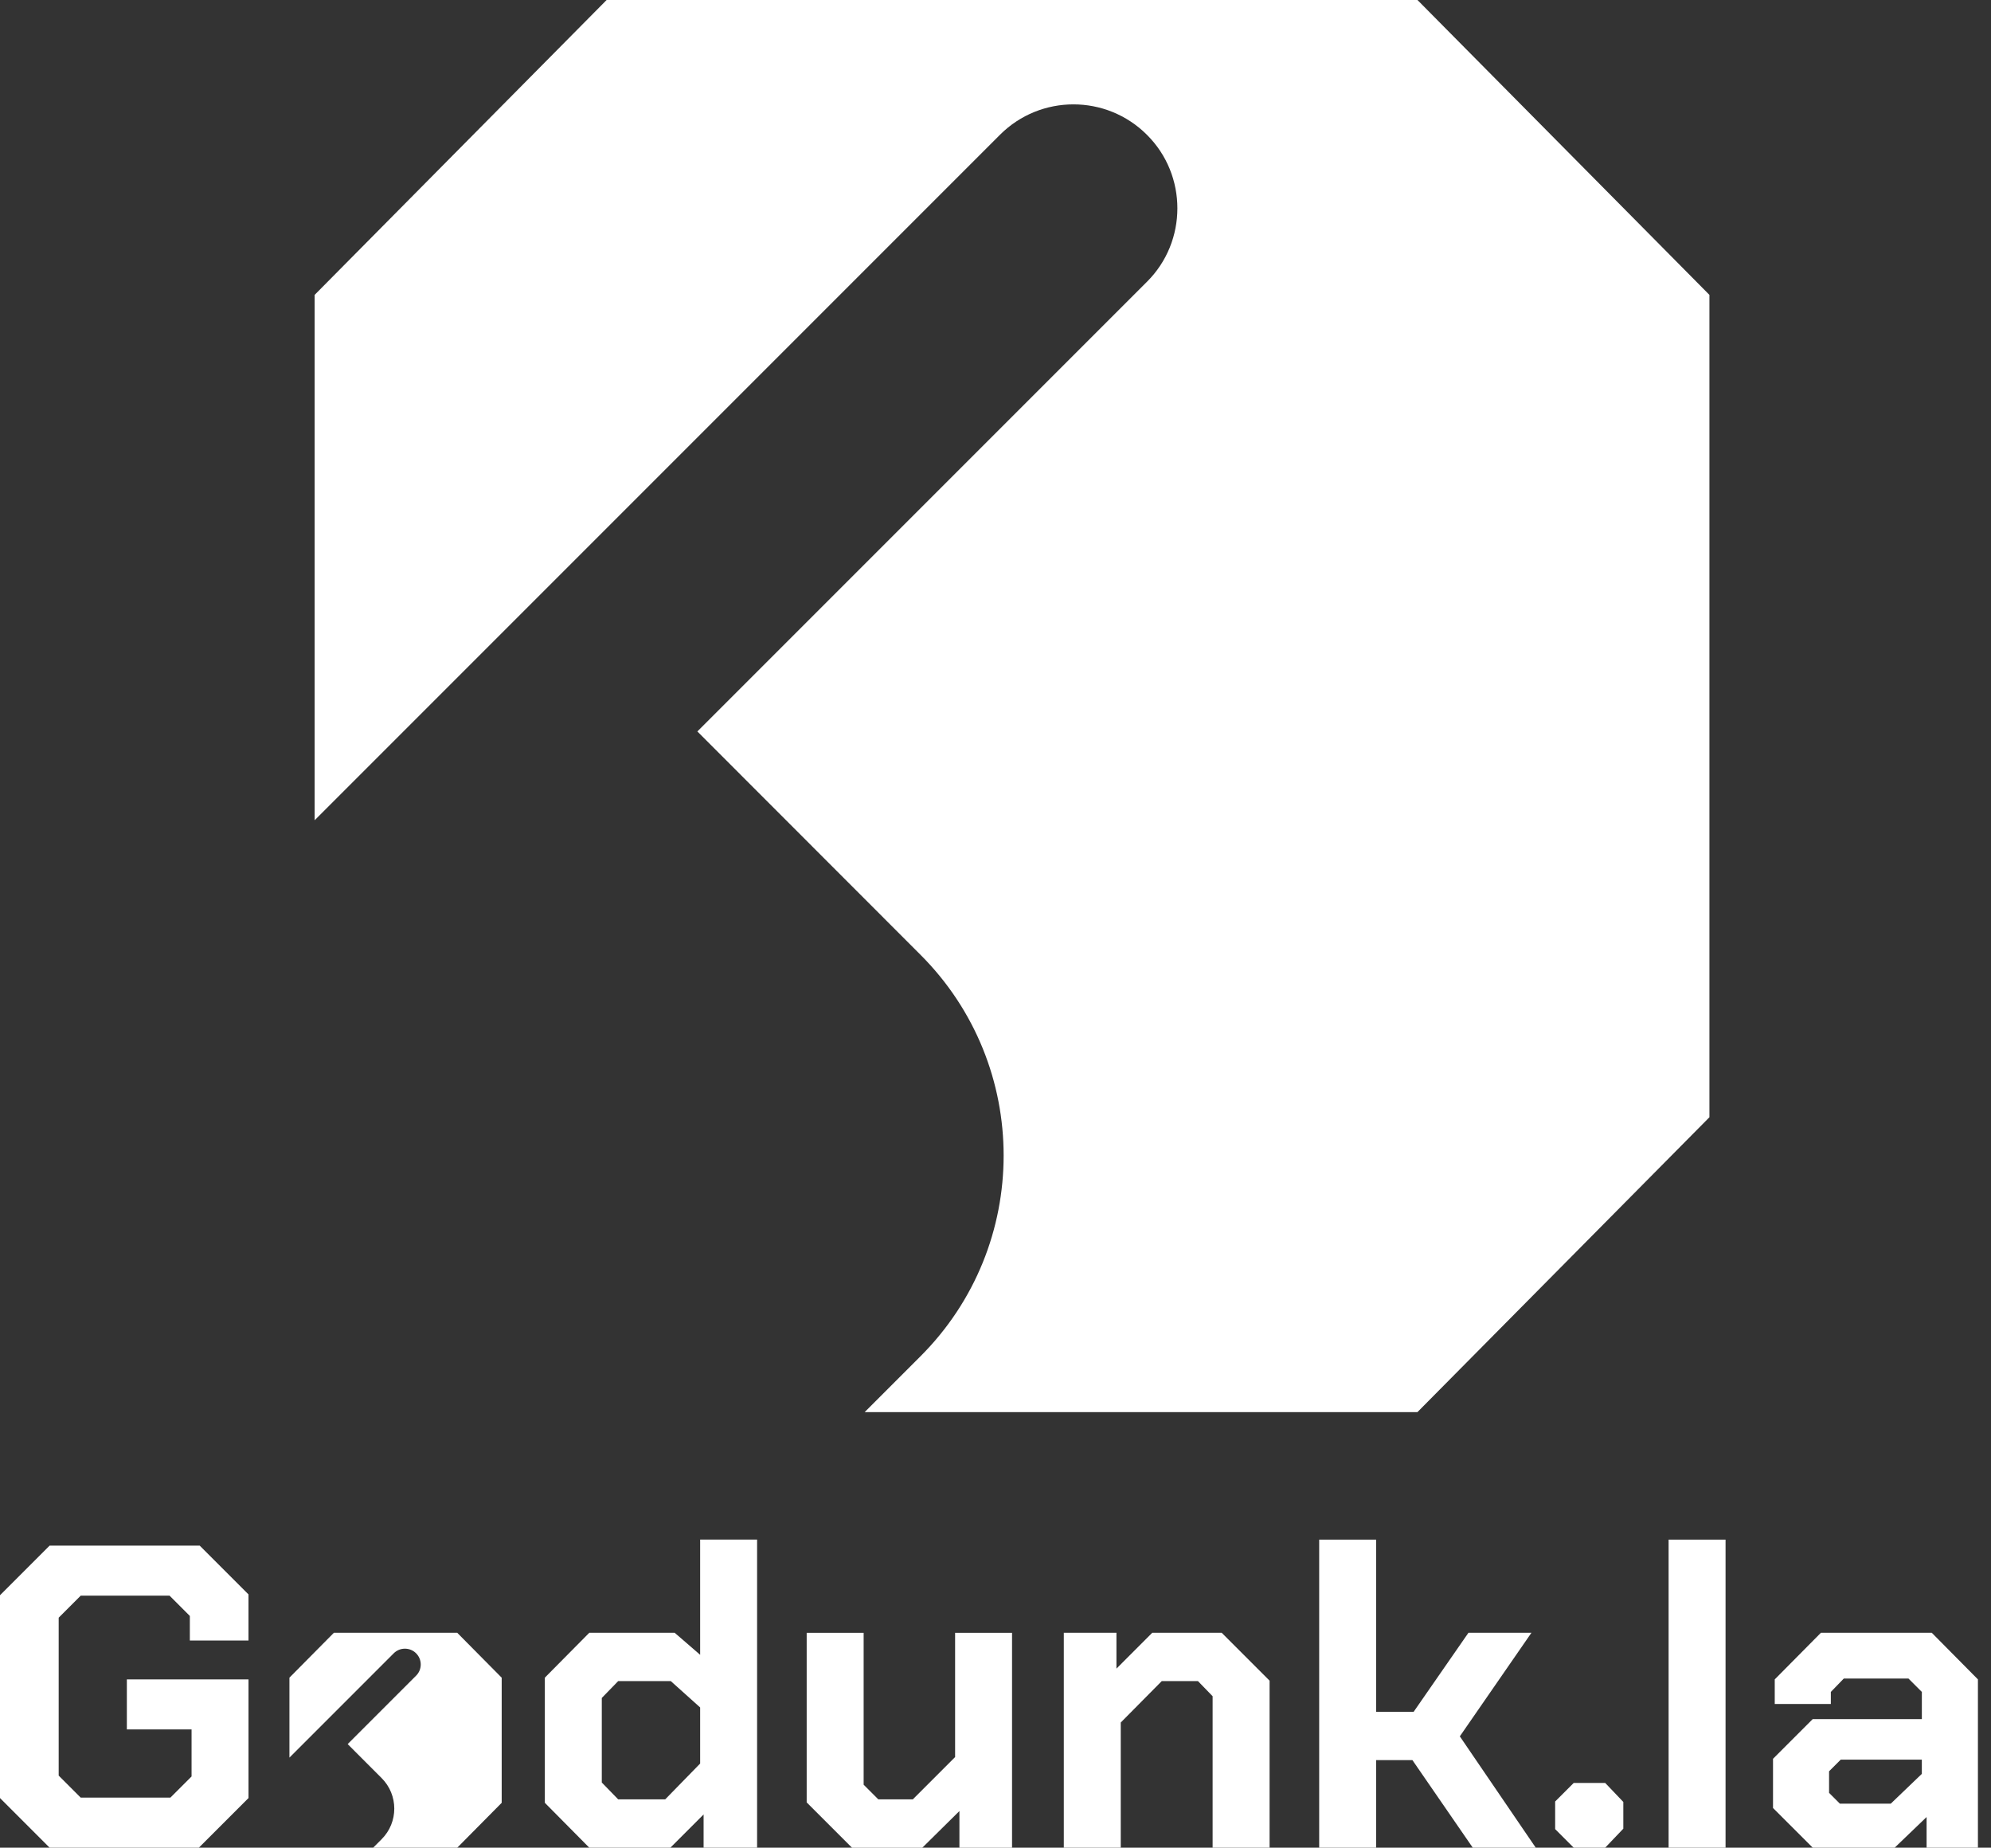 <svg width="97" height="90" viewBox="0 0 97 90" fill="none" xmlns="http://www.w3.org/2000/svg">
<rect x="0" y="0" width="97" height="90" fill="#333333" stroke="none"/>
<g clip-path="url(#clip0_1_231)">
<path d="M12.106 79.911V77.663L9.73 75.287H2.417L0 77.704V87.583L2.417 90H9.689L12.107 87.583V81.803H6.18V84.24H9.333V86.531L8.302 87.561H3.931L2.859 86.489V78.797L3.931 77.725H8.261L9.249 78.713V79.911H12.107H12.106Z" fill="white"/>
<path d="M22.278 79.533H16.266L14.101 81.719V85.613L19.182 80.532C19.483 80.232 19.971 80.232 20.272 80.532C20.423 80.682 20.498 80.88 20.498 81.077C20.498 81.275 20.423 81.472 20.272 81.622L16.939 84.955L18.592 86.61C19.415 87.432 19.415 88.766 18.592 89.588L18.179 90.001H22.277L24.442 87.815V81.72L22.277 79.534L22.278 79.533Z" fill="white"/>
<path d="M34.111 74.994V80.606L32.87 79.533H28.709L26.544 81.719V87.814L28.709 90H32.66L34.279 88.381V90H36.885V74.993H34.11L34.111 74.994ZM34.111 85.902L32.409 87.646H30.117L29.319 86.826V82.707L30.117 81.887H32.681L34.111 83.17V85.903V85.902Z" fill="white"/>
<path d="M46.532 79.533V85.587L44.472 87.647H42.791L42.076 86.932V79.534H39.301V87.795L41.509 90.002H44.934L46.742 88.216V90.002H49.306V79.535H46.532V79.533Z" fill="white"/>
<path d="M59.52 79.533H56.136L54.392 81.279V79.533H51.828V90H54.602V83.904L56.599 81.887H58.364L59.078 82.623V90H61.853V81.866L59.52 79.533Z" fill="white"/>
<path d="M71.122 84.577L74.61 79.533H71.541L68.873 83.38H67.044V74.994H64.27V90.001H67.044V85.734H68.811L71.752 90.001H74.821L71.122 84.578V84.577Z" fill="white"/>
<path d="M78.204 86.847H76.67L75.766 87.751V89.096L76.67 90H78.204L79.087 89.075V87.773L78.204 86.847Z" fill="white"/>
<path d="M81.293 74.994V90.001H84.068V74.994H81.293Z" fill="white"/>
<path d="M94.114 79.533H88.713L86.464 81.803V83.002H89.197V82.413L89.828 81.762H92.98L93.631 82.413V83.737H88.314L86.38 85.671V88.067L88.314 90H92.307L93.862 88.507V90H96.363V81.803L94.115 79.533L94.114 79.533ZM93.63 86.405L92.117 87.856H89.637L89.111 87.331V86.279L89.679 85.712H93.63V86.405V86.405Z" fill="white"/>
<path d="M69.058 0H29.554L15.329 14.364V39.954L48.717 6.566C50.693 4.59 53.901 4.59 55.877 6.566C56.868 7.551 57.361 8.848 57.361 10.146C57.361 11.444 56.868 12.742 55.877 13.727L33.975 35.629L44.841 46.503C50.248 51.903 50.248 60.667 44.841 66.069L42.126 68.784H69.056L83.282 54.421V14.364L69.058 0Z" fill="white"/>
</g>
<defs>
<clipPath id="clip0_1_231">
<rect width="96.363" height="90" fill="white"/>
</clipPath>
</defs>
</svg>
